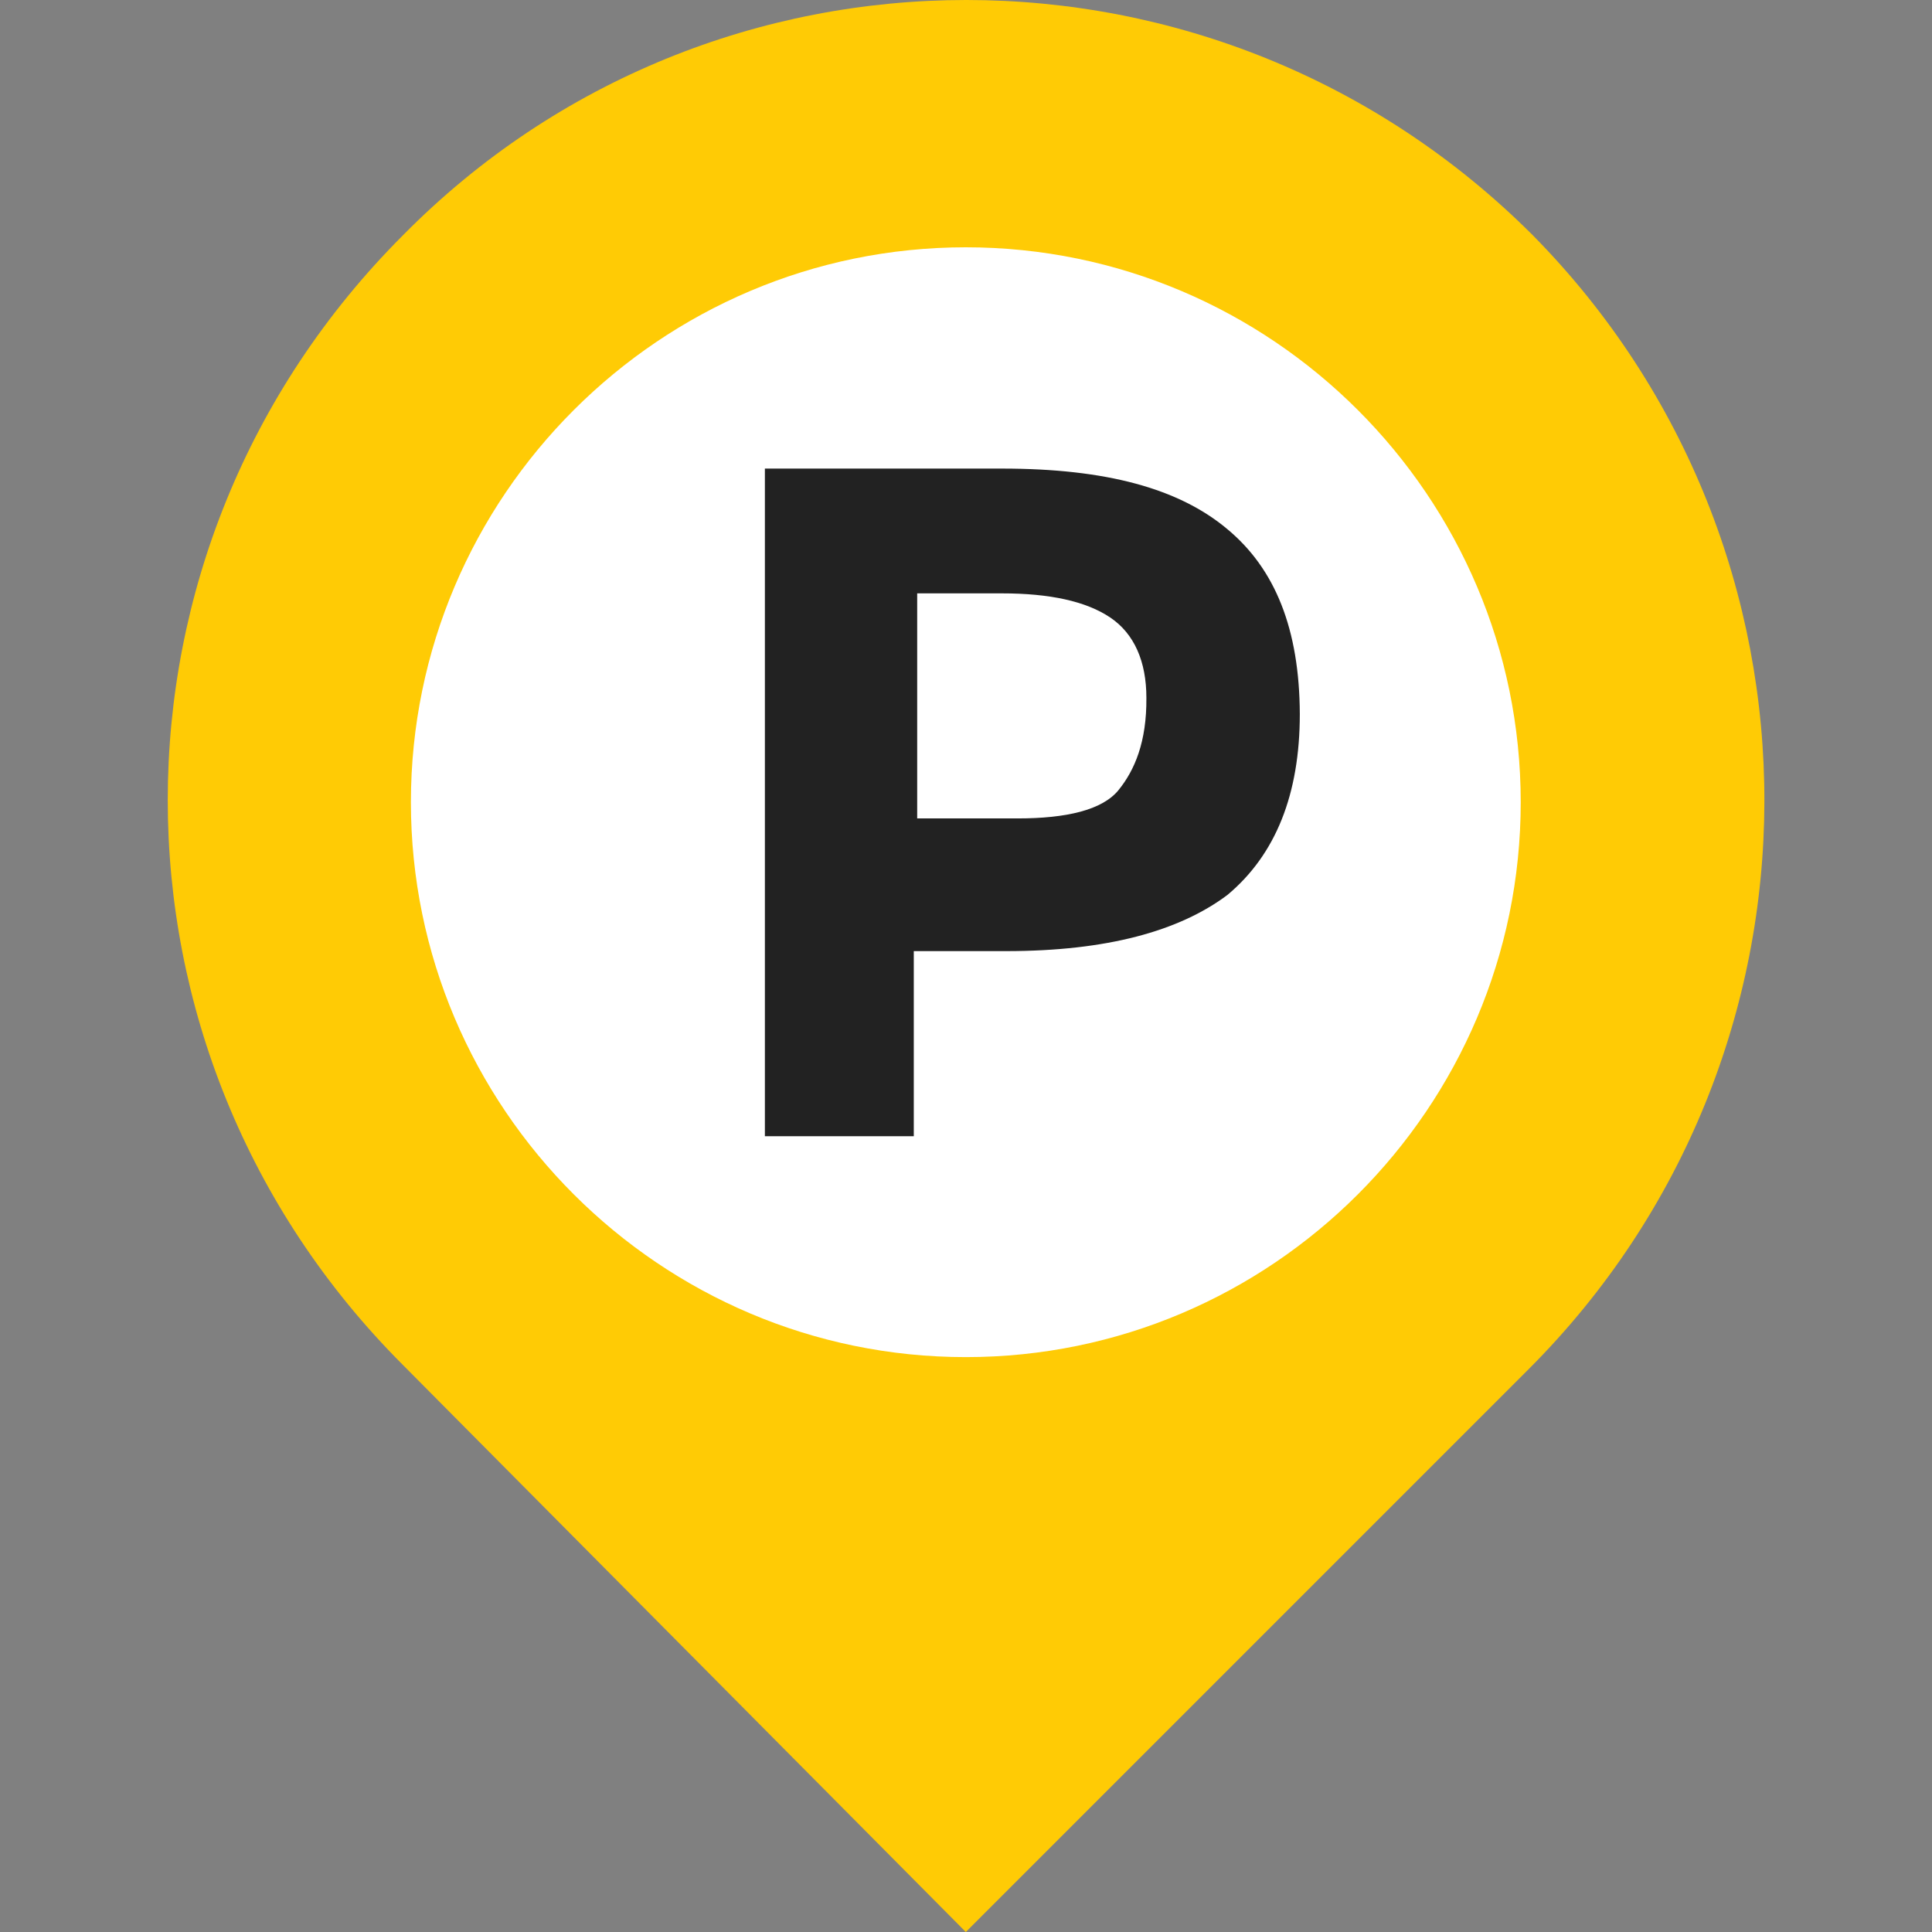 <?xml version="1.0" encoding="utf-8"?>
<!-- Generator: Adobe Illustrator 25.2.0, SVG Export Plug-In . SVG Version: 6.00 Build 0)  -->
<svg version="1.1" id="Capa_1" xmlns="http://www.w3.org/2000/svg" xmlns:xlink="http://www.w3.org/1999/xlink" x="0px" y="0px"
	 viewBox="0 0 512.5 512.5" style="enable-background:new 0 0 512.5 512.5;" xml:space="preserve">
<rect x="0" y="0" width="512.5" height="512.5" fill="#808080" stroke="none"/>
<style type="text/css">
	.st0{fill:#FFCB05;}
	.st1{fill:#FFFFFF;}
	.st2{fill:#222222;}
</style>
<path class="st0" d="M406.6,62.4c-83.2-83.2-217.6-83.2-299.7,0c-83.2,83.2-83.2,216.5,0,299.7l149.3,150.4l149.3-149.3
	C488.7,280,488.7,145.6,406.6,62.4z"/>
<path class="st1" d="M256.2,360C175.1,360,109,293.9,109,212.8S175.1,65.6,256.2,65.6s147.2,66.1,147.2,147.2S337.3,360,256.2,360z"
	/>
<path class="st2" d="M325.5,140.3c-12.8-10.7-32-16-59.7-16h-62.9v177.1h39.5v-49.1h24.5c26.7,0,45.9-5.3,58.7-14.9
	c12.8-10.7,19.2-26.7,19.2-48C344.7,166.9,338.3,150.9,325.5,140.3z M296.7,209.6c-4.3,5.3-13.9,7.5-26.7,7.5h-26.7v-59.7h22.4
	c12.8,0,22.4,2.1,28.8,6.4s9.6,11.7,9.6,21.3C304.2,196.8,301,204.3,296.7,209.6z"/>
</svg>
